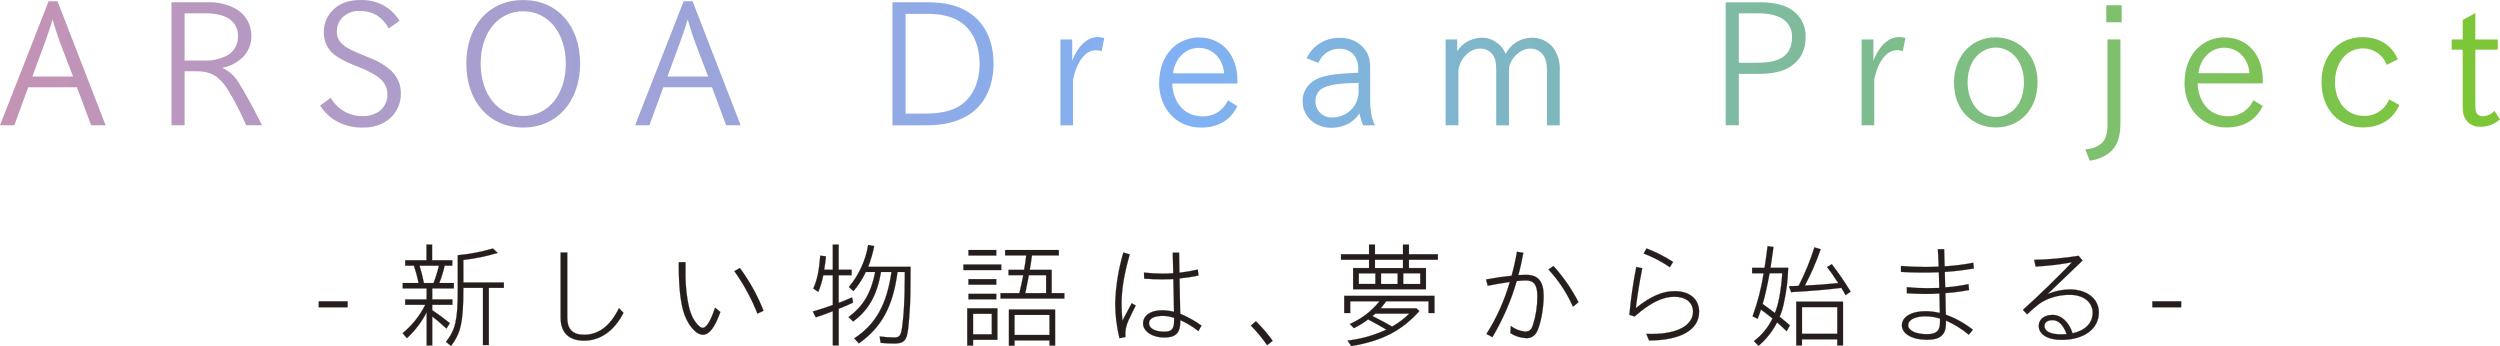 <?xml version="1.0" encoding="UTF-8"?>
<svg id="_レイヤー_2" data-name="レイヤー 2" xmlns="http://www.w3.org/2000/svg" xmlns:xlink="http://www.w3.org/1999/xlink" viewBox="0 0 802.11 111.06">
  <defs>
    <style>
      .cls-1 {
        fill: #251e1c;
        stroke: #251e1c;
        stroke-miterlimit: 10;
        stroke-width: .06px;
      }

      .cls-2 {
        fill: url(#_名称未設定グラデーション);
      }
    </style>
    <linearGradient id="_名称未設定グラデーション" data-name="名称未設定グラデーション" x1="-2302.91" y1="1156.84" x2="-2301.91" y2="1156.84" gradientTransform="translate(1847181.68 59687.78) scale(802.11 -51.57)" gradientUnits="userSpaceOnUse">
      <stop offset="0" stop-color="#c791b2"/>
      <stop offset=".49" stop-color="#80b1f4"/>
      <stop offset="1" stop-color="#7dc637"/>
    </linearGradient>
  </defs>
  <g id="_レイヤー_1-2" data-name="レイヤー 1">
    <g>
      <path class="cls-1" d="M102.27,98.59v-1.91h9.25v1.91h-9.25Z"/>
      <path class="cls-1" d="M136.89,100.16c-1.59,3.14-3.74,5.97-6.34,8.34l-1.37-1.61c3.04-2.48,5.52-5.58,7.26-9.1h-6.43v-1.73h6.87v-3.52h-7.67v-1.73h5.08c-.37-1.89-.87-3.75-1.48-5.57h-2.8v-1.73h6.83v-5.04h1.79v5.04h6.48v1.73h-2.45c-.42,1.9-1,3.77-1.72,5.57h4.68v1.73h-6.94v3.52h6.47v1.73h-6.47v1.73c2.12,1.44,3.35,2.34,5.65,4.17l-1.09,1.73c-2.12-1.94-3.2-2.84-4.56-3.88v9.31h-1.79v-10.68Zm2.22-9.35c.7-1.82,1.28-3.68,1.72-5.57h-6.22c.64,2.23,1,3.64,1.4,5.57h3.09Zm3.99,18.88c3.05-3.92,3.77-7.05,3.77-16.65v-11.15c3.81-.36,7.58-1.08,11.26-2.16l1.55,1.41c-3.59,1.08-7.28,1.84-11.01,2.26v7.23h12.99v1.73h-4.82v18.34h-1.88v-18.34h-6.29c0,3.31-.06,4.93-.17,6.73-.36,5.75-1.23,8.53-3.78,11.9l-1.62-1.3Z"/>
      <path class="cls-1" d="M182.01,81.03v20.9c0,3.71,1.72,5.47,5.39,5.47,4.68,0,8.41-2.84,11.19-8.52l1.44,1.5c-2.91,5.72-7.41,8.92-12.62,8.92-4.89,0-7.54-2.58-7.54-7.37v-20.9h2.15Z"/>
      <path class="cls-1" d="M219.94,84.13v2.55c-.08,3.18,.14,6.36,.65,9.5,.54,3.3,1.33,5.5,2.59,7.19,.86,1.19,1.68,1.83,2.3,1.83,1.18,0,2.7-2.52,3.92-6.47l1.72,1.36c-1.83,5.08-3.56,7.3-5.61,7.3-2.3,0-5.07-3.35-6.29-7.63-.93-3.27-1.44-8.2-1.44-14.42v-1.22h2.15Zm17.45,1.87c3.11,4.22,5.66,8.82,7.58,13.7l-1.94,.93c-1.91-4.82-4.4-9.4-7.41-13.63l1.77-1.01Z"/>
      <path class="cls-1" d="M267.19,99.84c-1.47,.58-3.06,1.19-5.46,1.98l-.93-1.87c2.55-.76,4.57-1.41,6.4-2.09v-9.57h-3.06c-.33,1.84-.87,3.64-1.61,5.36l-1.59-1.08c1.3-2.95,1.8-5.43,2.24-10.54l1.83,.22c-.18,1.69-.32,2.73-.58,4.27h2.77v-8.05h1.88v8.05h4.16v1.77h-4.16v8.89c1.33-.47,2.73-1.05,4.32-1.77l.29,1.69c-1.08,.54-1.8,.82-4.6,1.98v11.76h-1.88v-11Zm24.96-14.24c0,3.38,0,3.13-.03,4.97,.04,4.92-.2,9.85-.72,14.75-.33,2.23-.44,2.66-.83,3.34-.65,1.15-1.62,1.55-3.74,1.55-1.43,0-2.86-.07-4.28-.21l-.32-2.05c1.5,.2,3.01,.31,4.53,.33,1.84,0,2.3-.54,2.67-3.24,.4-2.96,.63-5.94,.72-8.92,.08-1.69,.11-3.42,.11-5.54,.04-.94,.04-.47,.04-3.31h-2.34c-1.44,11.01-5.1,17.77-12.41,22.91l-1.48-1.62c6.84-4.42,10.47-10.86,11.95-21.29h-3.35c-1.29,7.45-3.99,12.22-8.95,15.89l-1.48-1.44c4.75-3.49,7.27-7.77,8.56-14.46h-3.02c-1.03,2.22-2.37,4.29-3.97,6.15l-1.44-1.33c3.22-3.87,5.36-8.52,6.18-13.48l1.94,.36c-.46,2.27-1.11,4.49-1.94,6.65h13.59Z"/>
      <path class="cls-1" d="M321.24,84.88v1.76h-12.13v-1.77h12.13Zm-10.9,14.04h9.67v10.11h-7.81v1.83h-1.86v-11.94Zm9.31-18.7v1.77h-8.92v-1.77h8.92Zm0,9.35v1.76h-8.92v-1.76h8.92Zm0,4.71v1.76h-8.92v-1.76h8.92Zm-1.44,12.98v-6.58h-6.01v6.58h6.01Zm2.8-13.2h6.05c.54-2.19,.83-3.59,1.26-5.79h-4.74v-1.69h5c.4-2.3,.5-2.88,.69-4.64h-6.77v-1.73h17.22v1.73h-8.63v.11c-.05,.2-.08,.41-.1,.61-.25,1.91-.4,2.88-.61,3.92h7.04v7.48h4.07v1.73h-20.47v-1.73Zm2.69,5.26h14.82v11.54h-1.79v-1.65h-11.22v1.69h-1.8v-11.58Zm13.02,8.16v-6.44h-11.22v6.44h11.22Zm-1.08-13.42v-5.79h-5.54l-.03,.14c-.08,.32,0,.14-.11,.68-.47,2.41-.65,3.31-1,4.96h6.68Z"/>
      <path class="cls-1" d="M362.47,81.61c-1.91,6.8-2.62,11.22-2.62,16.08,0,1.58,.08,2.98,.26,5.22l2.99-5.61,1.28,.72c-.86,1.69-1.65,3.31-2.3,4.75-.8,1.67-1.14,3.52-1,5.36l-1.91,.39c-.88-3.64-1.34-7.37-1.36-11.11,.15-5.56,1.04-11.07,2.62-16.4l2.04,.61Zm16.22,21.4c0,3.85-1.44,5.28-5.18,5.28s-6.76-1.94-6.76-4.5,2.41-4.24,6.08-4.24c1.3,.01,2.59,.18,3.85,.5l-.22-10.53c-1.08,.08-2.49,.1-3.78,.1-1.65,0-3.59-.07-5.57-.21l-.07-1.95c1.99,.22,4,.33,6.01,.33,1.19,0,1.87-.04,3.38-.11l-.15-6.62h2.02l.11,6.44c1.98-.22,3.95-.56,5.9-1.01l.22,1.91c-2.01,.43-4.04,.74-6.08,.93l.21,11.33c2.41,1.01,4.71,2.29,6.83,3.81l-1,1.76c-1.78-1.4-3.72-2.58-5.79-3.52v.29Zm-1.98-1.01c-1.14-.42-2.35-.64-3.57-.65-2.88,0-4.49,.86-4.49,2.34,0,1.66,1.9,2.73,4.89,2.73,2.41,0,3.17-.87,3.17-3.6v-.82Z"/>
      <path class="cls-1" d="M402.95,103.08c1.97,1.93,3.76,4.02,5.37,6.26l-1.77,1.4c-1.56-2.24-3.31-4.34-5.22-6.29l1.61-1.37Z"/>
      <path class="cls-1" d="M434.14,86h5.11v-2.67h-8.99v-1.76h8.99v-3.09h1.9v3.09h8.99v-3.09h1.91v3.09h9.28v1.76h-9.28v2.67h5.46v6.8h-23.37v-6.8Zm-1.76,23.27c4.31-.5,8.51-1.69,12.44-3.52-.54-.32-.25-.14-.87-.5-2.3-1.33-3.17-1.8-5-2.77-1.42,1.09-2.96,2.03-4.58,2.8l-1.29-1.33c3.72-1.62,7-4.13,9.54-7.3h-9.42v3.78h-1.91v-5.5h28.95v5.5h-1.9v-3.78h-13.6c-.55,.79-1.15,1.55-1.79,2.27h11.5l.93,.9c-5.64,6.29-11.97,9.57-21.83,11.22l-1.18-1.76Zm8.91-18.16v-3.42h-5.32v3.42h5.32Zm-.96,10.29c3.59,1.83,4.35,2.23,6.33,3.38,2.02-1.13,3.87-2.54,5.5-4.17h-10.87l-.96,.79Zm9.81-15.39v-2.67h-8.99v2.67h8.99Zm-1.72,5.11v-3.42h-5.33v3.42h5.33Zm7.26,0v-3.42h-5.46v3.42h5.46Z"/>
      <path class="cls-1" d="M488.76,81.1c-.57,3.02-1.04,5.15-1.62,7.16,1.19-.04,1.91-.08,2.49-.08,3.92,0,5.64,2.12,5.64,6.84,0,4.1-1.07,9.63-2.3,11.65-.68,1.25-2.04,1.96-3.45,1.8-1.75-.09-3.45-.63-4.93-1.58l.14-2.3c1.31,.98,2.84,1.59,4.46,1.79,1.55,0,2.08-.43,2.66-2.16,.95-2.96,1.42-6.06,1.4-9.17,0-3.64-1.04-5.07-3.7-5.07-.69,0-1.59,.07-2.91,.18-1.83,6.31-4.46,12.36-7.81,18.02l-1.9-1.04c3.28-5.17,5.8-10.79,7.48-16.68-3.13,.47-4.32,.68-7.08,1.22l-.54-2.01c3.56-.65,5.33-.9,8.2-1.19,.7-2.54,1.28-5.11,1.72-7.7l2.05,.33Zm9.67,4.25c3.16,3.51,5.86,7.41,8.02,11.61l-1.77,1.44c-1.94-4.39-4.61-8.43-7.87-11.94l1.62-1.11Z"/>
      <path class="cls-1" d="M526.91,86.07c-.97,4.89-1.51,8.24-2.08,12.81,4.6-3.74,8.55-5.47,12.47-5.47,4.82,0,7.85,2.52,7.85,6.62,0,5.79-5.87,9.17-16.04,9.21l-.9-2.12c.87,.03,1.23,.03,1.8,.03,8.09,0,13.19-2.77,13.19-7.12,0-2.98-2.3-4.82-6.01-4.82s-7.73,1.9-12.73,6.33l-1.69-.54c.48-5.15,1.22-10.28,2.23-15.36l1.91,.43Zm1.37-6.36c2.98,1.15,5.83,2.59,8.52,4.32l-1.04,1.69c-2.63-1.78-5.45-3.25-8.41-4.39l.93-1.61Z"/>
      <path class="cls-1" d="M562.73,109.44c2.54-1.91,4.58-4.4,5.96-7.26l-.06-.07c-.25-.18-.11-.08-.47-.36-1.5-1.22-2.01-1.58-3.2-2.41-.13,.49-.28,.97-.47,1.44-.17,.5-.14,.43-.4,1.08-.1,.29-.06,.21-.1,.29v.07l-.03,.08-1.65-.82c1.63-4.48,2.82-9.1,3.55-13.81h-3.7v-1.73h3.99c.36-2.34,.58-3.81,.97-6.98l1.9,.29-.04,.14c-.03,.43,0,0-.17,1.33l-.08,.54c-.39,2.8-.43,3.09-.68,4.67h5.68c-.09,3.72-.54,7.41-1.34,11.04-.3,1.6-.76,3.17-1.4,4.67,1.69,1.37,1.27,1.01,3.28,2.73l-1.04,1.91c-1.41-1.37-1.55-1.51-3.06-2.85-1.47,2.88-3.49,5.44-5.96,7.52l-1.48-1.51Zm5.04-21.79c-.86,4.6-1.37,6.8-2.23,9.89,1.33,.93,2.3,1.65,3.92,2.88,1.15-2.63,2.01-7.3,2.37-12.77h-4.06Zm24.38,7.05c-.47-.83-.5-.94-1.26-2.16,0-.03-.08-.07-.11-.18-4.71,.58-9.28,.97-16.11,1.37l-.69-1.9c.61-.04,1.04-.04,1.58-.04l.22-.03h.39c.9-.03,.61-.03,.9-.03,2.04-3.97,3.74-8.11,5.07-12.37l2.01,.61c-1.39,4.01-3.09,7.9-5.07,11.65,3.46-.14,6.8-.39,10.72-.79-.32-.47-.14-.25-.51-.76-.95-1.51-1.99-2.98-3.09-4.38l1.52-.94c2.16,2.84,4.18,5.78,6.04,8.82l-1.62,1.15Zm-15.82,2.08h14.99v14.06h-1.84v-1.97h-11.33v1.97h-1.83v-14.06Zm13.16,10.32v-8.56h-11.33v8.56h11.33Z"/>
      <path class="cls-1" d="M624.34,103.79c0,3.64-1.84,5.22-6.08,5.22-4.78,0-8.05-1.91-8.05-4.64s3.06-4.53,7.66-4.53c1.53,.02,3.05,.22,4.53,.58l-.15-6.26c-1.65,.11-2.94,.14-4.53,.14-1.95,0-3.81-.08-5.9-.22v-1.94c2.21,.22,4.43,.33,6.65,.32,1.26,0,2.48-.03,3.74-.07l-.14-5.04c-2.3,.07-3.45,.1-5.17,.1-2.41,0-4.46-.07-6.98-.21v-1.9c2.81,.21,5.36,.32,7.84,.32,1.51,0,2.45-.04,4.25-.11-.04-1.19-.04-1.58-.1-2.69-.04-.8-.04-.76-.12-2.05v-.47l-.03-.1v-.29h2.01l.15,5.5c3.08-.17,6.14-.56,9.17-1.15l.21,1.83c-3.08,.54-6.19,.91-9.32,1.11l.11,4.96c2.52-.17,5.02-.52,7.48-1.04l.18,1.9c-2.51,.48-5.04,.8-7.59,.97l.15,6.94c3.13,1.13,6.06,2.76,8.66,4.82l-1.3,1.61c-2.22-1.86-4.69-3.39-7.33-4.56v.93Zm-1.9-1.58c-1.5-.48-3.06-.73-4.64-.72-3.38,0-5.58,1.12-5.58,2.85s2.52,2.88,5.98,2.88c3.09,0,4.24-1.04,4.24-3.81v-1.19Z"/>
      <path class="cls-1" d="M656.92,94.37c2.25-.96,4.67-1.47,7.12-1.51,5.54,0,9.36,2.98,9.36,7.37,0,5.33-4.79,8.82-12.01,8.82-4.43,0-7.27-1.77-7.27-4.49,0-2.12,1.77-3.52,4.42-3.52,2.8,0,5.28,2.26,6.43,5.9,4.14-.93,6.45-3.3,6.45-6.62s-2.91-5.72-7.27-5.72c-2.53-.03-5.04,.48-7.37,1.47-2.02,.9-3.38,1.95-6.4,4.78l-1.33-1.44c1.9-1.73,2.45-2.23,3.92-3.59,2.8-2.63,5.43-5.18,8.14-7.92,1.44-1.4,1.83-1.83,3.66-3.74-3.85,.69-7.74,1.15-11.65,1.37l-.47-2.16c4.77-.1,9.53-.54,14.24-1.3l1.29,1.51-11.26,10.79Zm1.62,8.35c-1.55,0-2.59,.71-2.59,1.83,0,1.76,1.9,2.73,5.39,2.73,.61,0,1.22-.04,1.72-.07-1.07-2.99-2.62-4.49-4.53-4.49h0Z"/>
      <path class="cls-1" d="M690.58,98.59v-1.91h9.23v1.91h-9.23Z"/>
      <path class="cls-2" d="M18.46,.4h-2.86L.17,39.77l-.17,.43H4.59l4.47-12.21h15.62l4.49,12,.08,.21h4.64L18.53,.6l-.07-.2Zm4.98,24.15H10.38l4.01-10.88c.69-1.94,1.71-4.78,2.49-7.39,.66,2.38,1.74,5.67,2.48,7.64l4.08,10.63Zm53.35,2.3c-1.26-2.23-3.18-4.02-5.5-5.11,2.08-.37,4.04-1.26,5.7-2.57,2.31-1.78,3.66-4.54,3.65-7.46,.12-3.6-1.73-6.97-4.83-8.8-2.87-1.58-6.13-2.34-9.41-2.19h-11.38V40.2h4.21V22.87h4.08c4.25,0,7.05,1.63,9.64,5.64,2.25,3.69,4.24,7.54,5.97,11.5l.09,.19h5.06l-.23-.46c-2.49-4.99-5.4-10.3-7.05-12.89h0ZM59.23,4.27h6.78c3.4,0,6.21,.74,7.96,2.08,1.57,1.29,2.45,3.22,2.4,5.25,.07,2.45-1.15,4.75-3.22,6.06-2.36,1.27-5.01,1.88-7.69,1.77h-6.23V4.27ZM125.77,22.94c1.81,1.81,2.83,4.26,2.84,6.82,.13,3.24-1.25,6.36-3.74,8.44-2.39,1.87-5.37,2.83-8.4,2.71-3.04,.1-6.05-.63-8.69-2.13-1.98-1.15-3.65-2.75-4.89-4.67l-.16-.25,.25-.18,3.15-2.3,.18,.3c2.13,3.56,6.03,5.69,10.18,5.57,1.81,.03,3.59-.49,5.1-1.48,1.72-1.26,2.73-3.27,2.72-5.41,.02-1.77-.68-3.48-1.93-4.73-1.5-1.44-4.04-2.86-7.77-4.33l-1.26-.5c-1.46-.58-5.02-2.12-6.77-3.86-1.72-1.66-2.68-3.95-2.68-6.33-.13-2.76,.92-5.45,2.9-7.38C108.95,1.07,111.81,.01,115.53,.01c2.71-.11,5.39,.53,7.76,1.86,1.92,1.11,3.55,2.68,4.73,4.56l.15,.25-3.46,2.47-.16-.32c-.9-1.64-2.2-3.01-3.79-4-1.67-.92-3.55-1.38-5.45-1.33-2.08-.07-4.09,.73-5.55,2.21-1.06,1.16-1.66,2.67-1.68,4.24-.1,1.75,.69,3.44,2.09,4.49,1.35,1.18,3.88,2.26,6.58,3.36l1.87,.77c2.65,.96,5.08,2.45,7.15,4.36h0ZM167.87,.01c-10.92,0-18.25,8.2-18.25,20.39s7.33,20.51,18.25,20.51,18.26-8.43,18.26-20.51c0-12.2-7.34-20.39-18.26-20.39h0Zm0,37.2c-8.03,0-13.65-6.91-13.65-16.8s5.61-16.79,13.65-16.79,13.66,6.91,13.66,16.79-5.61,16.8-13.66,16.8h0ZM222.21,.4h-2.86l-15.42,39.37-.17,.43h4.59l4.47-12.21h15.61l4.49,12,.08,.21h4.64L222.29,.6l-.08-.2Zm4.99,24.15h-13.05l4.01-10.88c.69-1.94,1.7-4.78,2.49-7.39,.67,2.38,1.75,5.67,2.49,7.64l4.07,10.63ZM310.98,4.08c-3.51-2.32-7.7-3.35-13.6-3.35h-11.04V40.21h10.66c5.72,0,10.07-1.04,13.7-3.29h0c5.2-3.25,8.07-9.13,8.07-16.56,0-7.2-2.77-12.98-7.79-16.28h0Zm-13.98,32.37h-6.45V4.44h6.73c4.8,0,8.29,.86,10.99,2.7,3.83,2.56,6.02,7.43,6.02,13.38s-2.31,10.86-6.35,13.43c-2.63,1.66-6.21,2.48-10.94,2.48h0Zm57-24.31l.29,.07-.05,.3-.79,3.94-.34-.12c-.48-.14-.99-.21-1.49-.21-3.38,0-6.18,3.64-7.34,9.48v14.61s-4.05,0-4.05,0V12.66h3.78v6.8c2.78-7,6.82-7.57,8.05-7.57,.66-.01,1.31,.07,1.95,.24h0Zm30.65-.12c-6.14,0-12.75,4.63-12.75,14.79,0,7.02,4.66,14.13,13.58,14.13,3.65,0,8.6-1.15,11.39-6.61l.14-.26-3.02-1.87-.16,.3c-1.47,3.04-4.59,4.93-7.96,4.84-6.57,0-9.63-5.4-9.76-10.54h20.91v-1.03c0-8.22-4.97-13.74-12.37-13.74h0Zm-.05,3.34c4.42,0,7.8,3.42,8.14,8.17h-16.37c.57-4.76,3.99-8.17,8.22-8.17h0Zm55.01,16.68v-10.28c0-3.2-.73-5.1-2.68-7-1.95-1.79-4.52-2.73-7.16-2.62-4.37-.08-8.4,2.33-10.4,6.22l-.17,.32,3.81,1.5,.12-.27c1.14-2.64,3.77-4.33,6.65-4.27,1.61-.03,3.17,.56,4.34,1.67,1.15,1.3,1.74,3,1.66,4.73v1.29l-2.88,.15c-6.58,.35-9.85,1.14-12.07,2.93-1.92,1.49-2.99,3.81-2.88,6.24,0,4.69,4.01,8.35,9.12,8.35,2.01,.02,3.99-.47,5.77-1.42,1.34-.81,2.48-1.9,3.35-3.2,.23,1.25,.6,2.48,1.09,3.66l.09,.18h3.82l-.25-.47c-.81-1.46-1.34-4.56-1.34-7.7h0Zm-3.72-5.45v2.65c.07,2.53-1.05,4.95-3.02,6.53-1.54,1.28-3.5,1.96-5.51,1.9-2.78,.14-5.15-2.01-5.29-4.79,0-.11,0-.23,0-.34-.09-1.59,.65-3.11,1.94-4.03,1.72-1.09,4.68-1.68,9.03-1.82l2.85-.1Zm62.68-10.97c1.37,2.13,2.03,4.64,1.87,7.17v17.43h-4.1V22.78c0-2.49-.39-4.06-1.31-5.26-1.01-1.31-2.61-2.03-4.26-1.91-2.91,0-6.06,2.94-6.62,6.18v18.42s-4.1,0-4.1,0V22.34c0-2.41-.35-3.84-1.24-4.92-.98-1.28-2.56-1.97-4.16-1.81-2.69,0-6.03,2.61-6.73,6.83v17.76s-4.1,0-4.1,0V12.66h3.72v3.7c1.69-2.54,4.5-4.12,7.55-4.25,3.49-.15,6.7,1.93,7.98,5.19,1.56-3.07,4.65-5.05,8.09-5.19,2.9-.16,5.68,1.15,7.41,3.49h0Zm75.95-12.7c-2.58-1.51-5.61-2.18-9.85-2.18h-10.99V40.2h4.21V23.7h6.45c4.51,0,7.86-.79,10.24-2.42,3.25-2.21,4.76-5.22,4.76-9.51,.11-3.61-1.74-6.99-4.83-8.85h0Zm-16.63,1.35h6.4c3.5,0,6.48,.78,8.16,2.13,1.64,1.31,2.58,3.32,2.52,5.42,0,2.98-.9,5-2.83,6.4-1.81,1.31-4.56,1.92-8.68,1.92h-5.57V4.27Zm53.16,7.85l.3,.07-.06,.3-.79,3.94-.34-.12c-.48-.14-.99-.21-1.49-.21-3.37,0-6.18,3.64-7.33,9.48v14.61s-4.05,0-4.05,0V12.66h3.78v6.8c2.78-7,6.82-7.57,8.05-7.57,.65-.01,1.3,.07,1.93,.24h0Zm29.28-.13c-8.8,0-13.41,7.24-13.41,14.4,0,9.97,6.95,14.51,13.41,14.51,7.9,0,13.41-5.96,13.41-14.51,0-9.45-6.75-14.4-13.41-14.4h0Zm9.04,14.45c0,7.61-4.68,11.08-9.04,11.08-6.2,0-9.03-5.74-9.03-11.08,0-7.34,4.54-11.18,9.03-11.18s9.04,3.85,9.04,11.18h0Zm26.42-24.75h4.93V7.14h-4.93V1.71Zm.38,10.95h4.16v26.73c0,4.34-.87,7.05-2.9,9.08-1.88,1.69-4.22,2.75-6.73,3.06l-.25,.04-1.4-3.65,.41-.04c1.75-.1,3.42-.75,4.79-1.85,1.35-1.25,1.92-3.07,1.92-6.1V12.66Zm37.48-.66c-6.14,0-12.76,4.63-12.76,14.79,0,7.02,4.67,14.13,13.58,14.13,3.65,0,8.6-1.15,11.39-6.61l.14-.26-3.02-1.87-.16,.3c-1.47,3.04-4.59,4.93-7.97,4.84-6.56,0-9.63-5.4-9.75-10.54h20.91v-1.03c0-8.21-4.98-13.74-12.37-13.74h0Zm-.06,3.33c4.42,0,7.8,3.42,8.14,8.17h-16.37c.58-4.75,3.99-8.17,8.23-8.17h0Zm52.94,16.58l3.3,1.78-.12,.27c-1.99,4.42-6.21,6.95-11.56,6.95-7.83,0-13.31-5.99-13.31-14.57s5.53-14.4,13.14-14.4c5.23,0,9.22,2.43,11.24,6.84l.13,.28-3.6,1.77-.12-.3c-1.22-3.02-4.16-4.99-7.42-4.98-5.32,0-9.04,4.51-9.04,10.96,0,5.15,2.93,10.69,9.37,10.69,3.4,.11,6.52-1.87,7.86-5l.14-.3Zm35.59,6.39l-.23,.18c-1.7,1.47-3.89,2.26-6.14,2.21-1.73,.07-3.39-.69-4.45-2.06-.88-1.2-1.16-2.36-1.16-4.8V15.94h-3.53v-3.28h3.53V6.41l4.06-2.21V12.66h7.2v3.28h-7.2v17.45c0,1.86,.11,2.55,.54,3.11,.45,.51,1.1,.81,1.79,.81,1.32-.03,2.57-.56,3.53-1.46l.28-.24,1.79,2.69Z"/>
    </g>
  </g>
</svg>